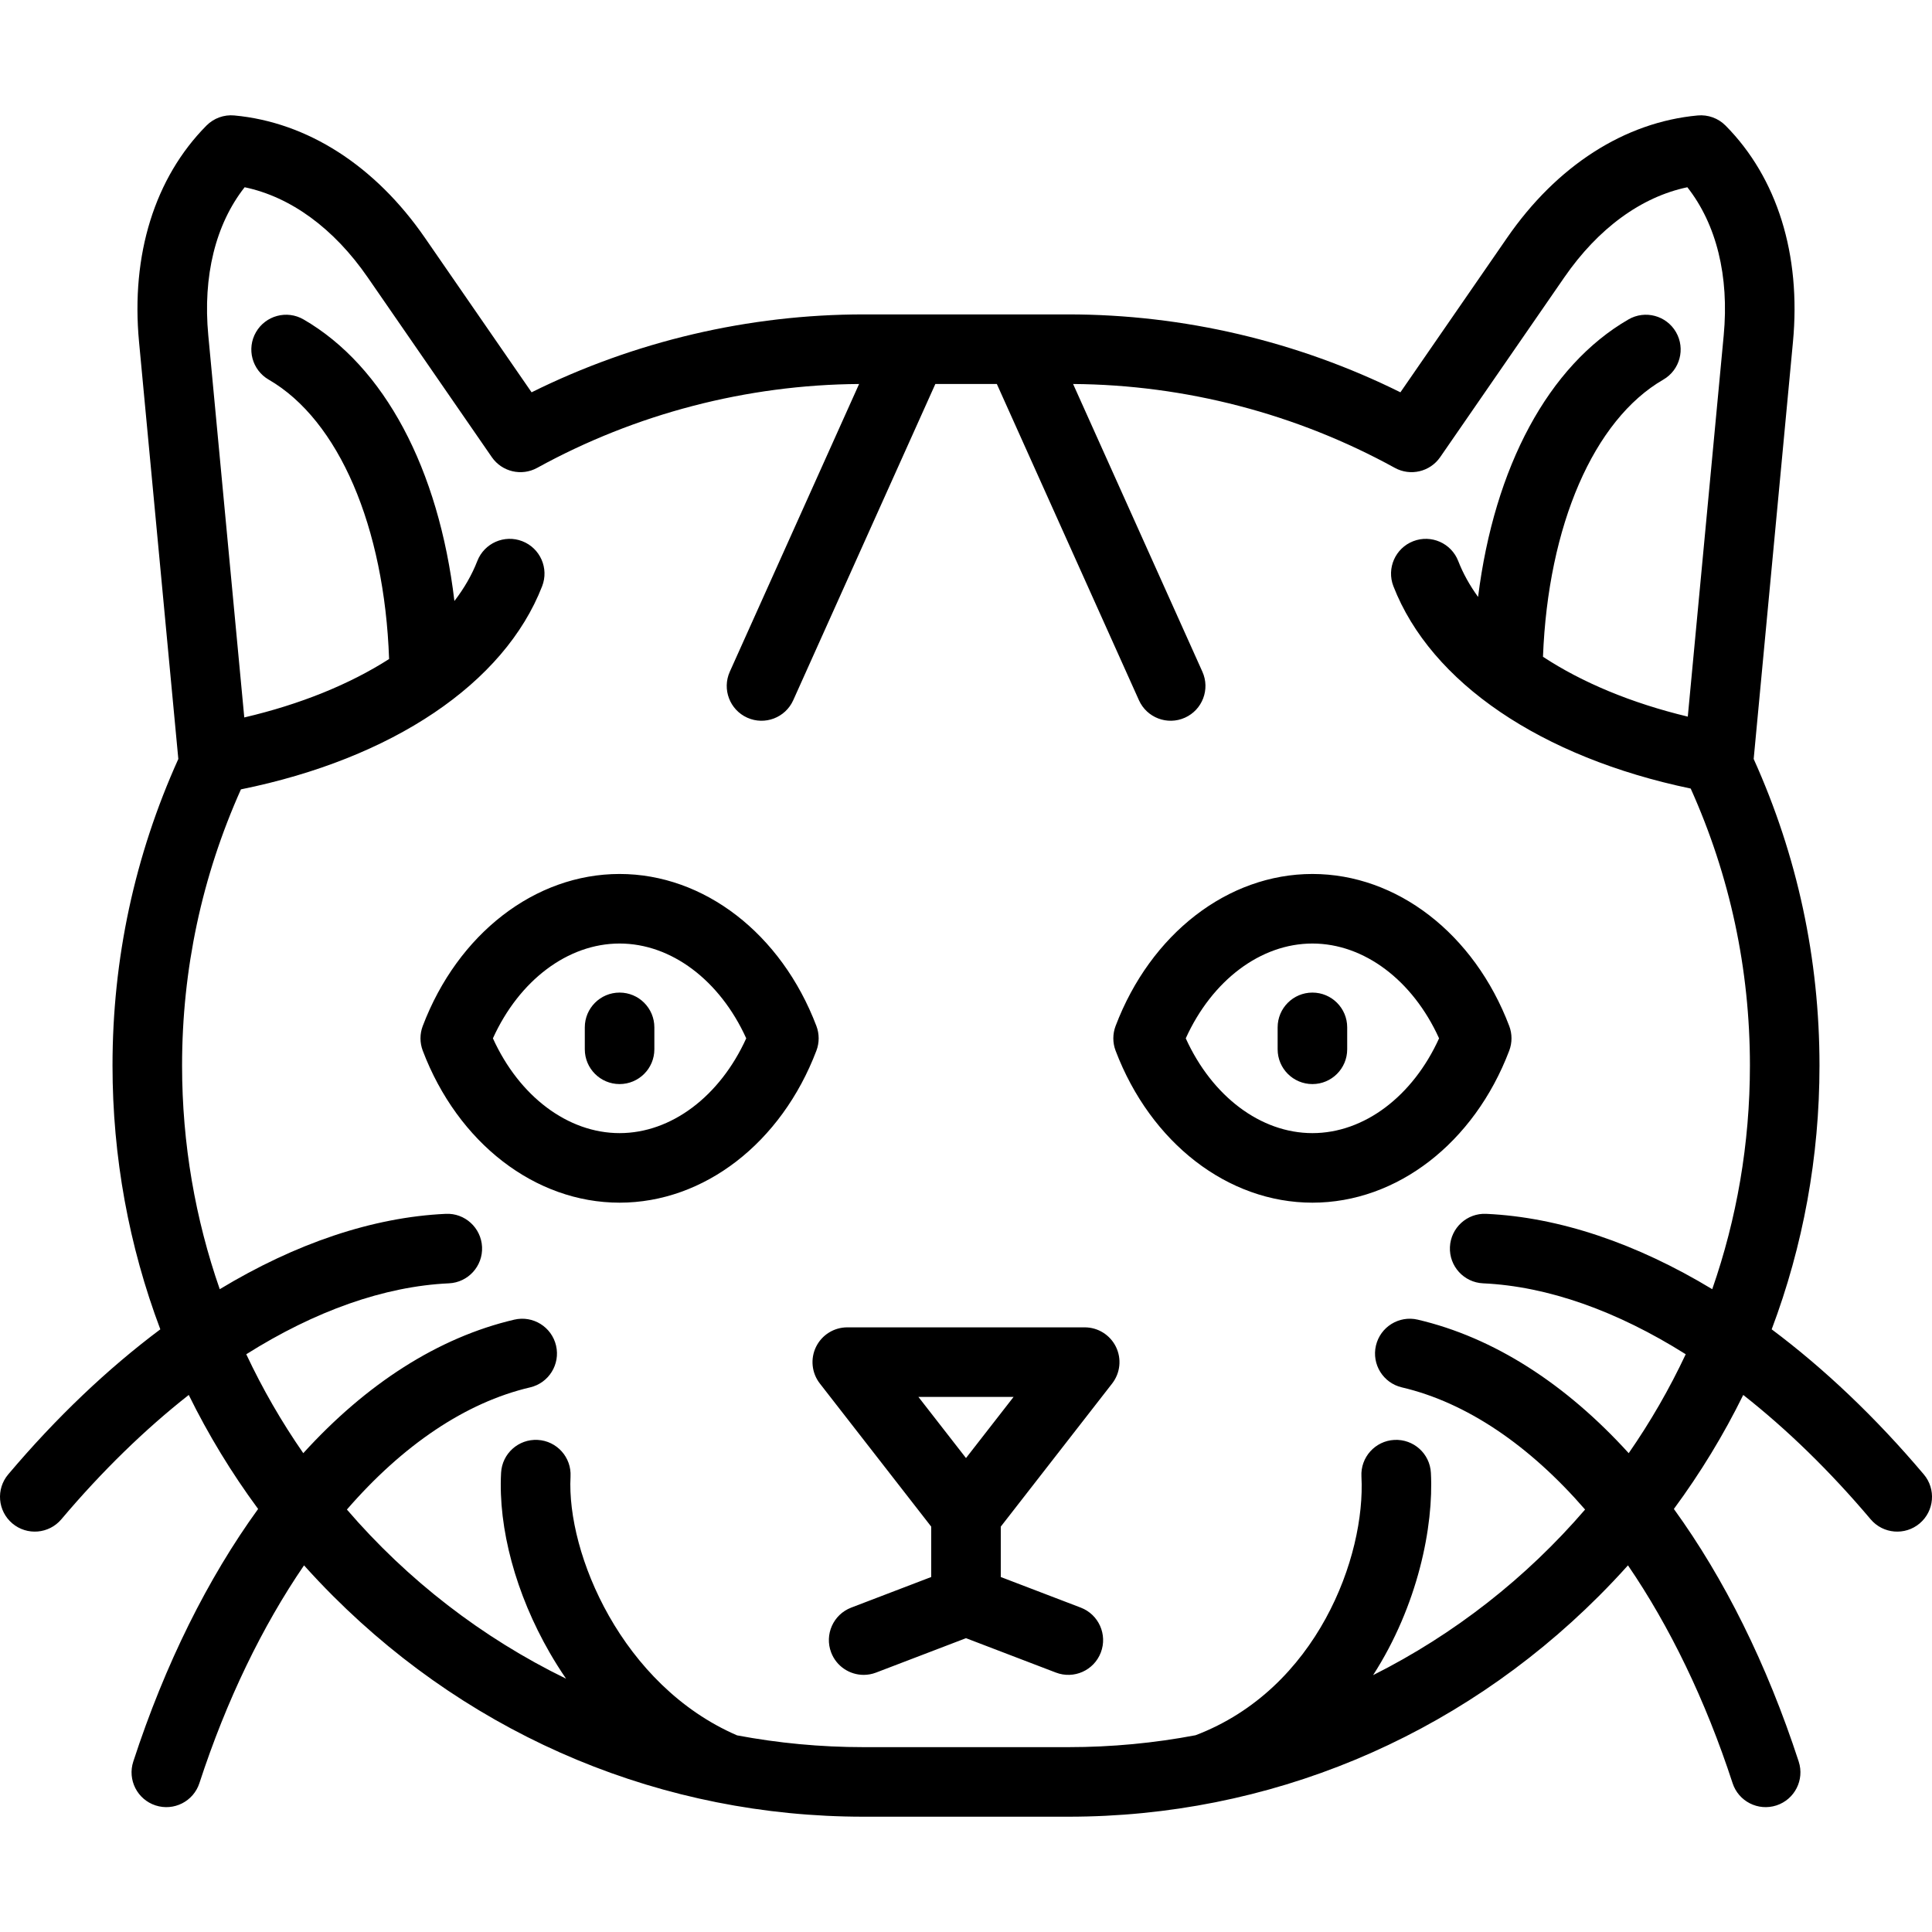 <?xml version='1.0' encoding='iso-8859-1'?>
<!-- Uploaded to: SVG Repo, www.svgrepo.com, Generator: SVG Repo Mixer Tools -->
<svg fill="#000000" height="800px" width="800px" version="1.1" xmlns="http://www.w3.org/2000/svg" viewBox="0 0 444.417 444.417" xmlns:xlink="http://www.w3.org/1999/xlink" enable-background="new 0 0 444.417 444.417">
  <path d="m150.522,236.323v5.046c0,4.418-3.582,8-8,8s-8-3.582-8-8v-5.046c0-4.418 3.582-8 8-8s8,3.582 8,8zm37.273,5.366c-8.074,21.238-25.845,34.961-45.273,34.961s-37.2-13.723-45.275-34.961c-0.696-1.831-0.697-3.854 0-5.686 8.076-21.24 25.847-34.964 45.275-34.964s37.199,13.725 45.273,34.964c0.696,1.831 0.696,3.855 0,5.686zm-16.139-2.843c-6.055-13.344-17.234-21.807-29.134-21.807s-23.081,8.463-29.136,21.807c6.055,13.342 17.235,21.804 29.136,21.804 11.9,0 23.08-8.462 29.134-21.804zm269.924,111.584c-3.375,2.85-8.422,2.427-11.274-0.948-9.375-11.097-19.248-20.694-29.309-28.604-4.499,9.147-9.832,17.923-15.956,26.226 11.564,15.962 21.379,35.614 28.716,58.109 1.37,4.2-0.924,8.716-5.125,10.086-4.202,1.368-8.717-0.924-10.086-5.125-6.234-19.112-14.482-36.082-24.066-50.098-2.158,2.407-4.39,4.765-6.694,7.069-32.726,32.727-76.066,50.749-122.037,50.749h-47.082c-45.971,0-89.311-18.022-122.037-50.749-2.305-2.305-4.536-4.661-6.694-7.068-9.585,14.016-17.833,30.984-24.067,50.097-1.37,4.202-5.885,6.494-10.086,5.125-4.2-1.37-6.495-5.886-5.125-10.086 7.337-22.495 17.153-42.146 28.717-58.108-6.125-8.304-11.458-17.079-15.957-26.227-10.061,7.91-19.932,17.507-29.307,28.604-2.851,3.375-7.898,3.798-11.274,0.948-3.375-2.852-3.799-7.899-0.948-11.274 11.066-13.099 22.872-24.307 34.99-33.37-7.225-19.164-10.998-39.646-10.998-60.676 0-24.549 5.091-48.255 15.139-70.522l-9.037-95.942c-1.89-20.078 3.614-37.746 15.496-49.749 1.684-1.701 4.039-2.564 6.423-2.338 16.819,1.558 32.391,11.555 43.846,28.15l24.531,35.533c23.674-11.742 49.929-17.919 76.388-17.919h47.082c26.459,0 52.716,6.178 76.387,17.919l24.532-35.533c11.456-16.596 27.028-26.594 43.847-28.15 2.386-0.219 4.74,0.637 6.423,2.338 11.883,12.006 17.386,29.674 15.495,49.749l-9.037,95.941c10.047,22.266 15.139,45.972 15.139,70.522 0,21.03-3.772,41.512-10.998,60.677 12.118,9.063 23.925,20.271 34.992,33.37 2.851,3.375 2.426,8.423-0.949,11.274zm-39.046-105.32c0-22.179-4.581-43.596-13.621-63.718-34.392-7.179-59.768-24.364-68.39-46.544-1.601-4.118 0.44-8.754 4.558-10.354 4.12-1.599 8.754,0.439 10.355,4.558 1.106,2.847 2.642,5.608 4.567,8.26 3.739-29.9 16.17-53.187 34.595-63.837 3.823-2.212 8.719-0.903 10.93,2.922s0.902,8.719-2.923,10.93c-16.011,9.255-26.508,33.546-27.674,63.748 8.971,5.904 20.337,10.655 33.311,13.77l8.261-87.698c1.285-13.637-1.672-25.568-8.362-34.075-10.591,2.216-20.525,9.456-28.306,20.729l-28.551,41.354c-2.333,3.378-6.844,4.443-10.44,2.464-22.62-12.445-48.185-19.106-74-19.29l29.742,66.185c1.811,4.03 0.012,8.766-4.019,10.576-4.028,1.813-8.765,0.013-10.576-4.018l-32.69-72.747h-14.141l-32.692,72.747c-1.811,4.029-6.544,5.829-10.576,4.018-4.03-1.811-5.829-6.546-4.018-10.576l29.743-66.185c-25.829,0.176-51.411,6.837-74.047,19.29-3.596,1.979-8.108,0.914-10.44-2.464l-28.55-41.354c-7.78-11.275-17.714-18.515-28.305-20.731-6.689,8.506-9.646,20.438-8.362,34.075l8.278,87.888c12.924-3.021 24.282-7.657 33.312-13.441-1.066-30.443-11.592-54.958-27.693-64.265-3.825-2.212-5.134-7.104-2.923-10.93 2.211-3.825 7.105-5.136 10.93-2.923 18.617,10.76 31.114,34.424 34.709,64.775 2.256-2.937 4.03-6.014 5.268-9.198 1.601-4.117 6.235-6.163 10.355-4.558 4.118,1.601 6.159,6.236 4.558,10.354-8.695,22.371-34.441,39.662-69.286,46.729-8.986,20.07-13.539,41.423-13.539,63.532 0,18.009 3.054,35.322 8.667,51.443 17.439-10.538 35.178-16.562 51.98-17.332 4.402-0.225 8.156,3.211 8.358,7.625 0.202,4.413-3.211,8.155-7.625,8.357-14.881,0.684-30.811,6.359-46.613,16.314 3.744,7.974 8.137,15.579 13.116,22.755 14.489-15.949 31.043-26.624 48.533-30.714 4.302-1.009 8.605,1.667 9.611,5.969s-1.667,8.605-5.969,9.611c-14.889,3.481-29.358,13.354-42.142,28.101 13.911,16.17 31.05,29.474 50.417,38.911-1.411-2.056-2.655-4.053-3.742-5.937-7.812-13.535-11.897-28.637-11.208-41.433 0.237-4.412 4.003-7.798 8.418-7.559 4.412,0.237 7.796,4.007 7.558,8.418-0.954,17.721 11.831,48.097 38.306,59.544 9.437,1.779 19.173,2.711 29.119,2.711h47.082c9.999,0 19.779-0.94 29.263-2.738 27.954-10.619 39.151-41.124 38.16-59.516-0.238-4.412 3.146-8.182 7.558-8.419 4.426-0.229 8.182,3.146 8.419,7.558 0.667,12.382-3.015,30.577-13.293,46.551 18.686-9.381 35.25-22.388 48.762-38.092-12.784-14.747-27.253-24.619-42.142-28.101-4.302-1.006-6.975-5.31-5.969-9.611 1.006-4.302 5.307-6.976 9.611-5.969 17.49,4.09 34.044,14.764 48.533,30.714 4.976-7.172 9.374-14.786 13.116-22.756-15.803-9.954-31.731-15.63-46.613-16.313-4.414-0.202-7.828-3.944-7.625-8.357 0.202-4.415 3.946-7.841 8.358-7.625 16.802,0.771 34.541,6.793 51.98,17.331 5.615-16.118 8.668-33.43 8.668-51.439zm-55.367-9.106c0.696,1.831 0.696,3.854 0,5.684-8.072,21.238-25.842,34.962-45.272,34.962-19.429,0-37.2-13.723-45.274-34.961-0.696-1.831-0.696-3.854 0-5.686 8.074-21.239 25.846-34.964 45.274-34.964 19.43,0.001 37.2,13.725 45.272,34.965zm-16.138,2.842c-6.053-13.345-17.232-21.807-29.134-21.807-11.901,0-23.081,8.463-29.135,21.807 6.055,13.342 17.234,21.804 29.135,21.804 11.902,0 23.081-8.461 29.134-21.804zm-29.134-10.523c-4.418,0-8,3.582-8,8v5.046c0,4.418 3.582,8 8,8s8-3.582 8-8v-5.046c0-4.418-3.582-8-8-8zm-45.193,81.493c1.342,2.745 1.003,6.015-0.873,8.427l-25.621,32.927v11.589l18.399,7.038c4.126,1.578 6.192,6.203 4.614,10.33s-6.204,6.193-10.331,4.613l-20.682-7.911-20.682,7.911c-0.94,0.36-1.907,0.53-2.857,0.53-3.219,0-6.254-1.957-7.474-5.144-1.579-4.127 0.487-8.752 4.614-10.33l18.398-7.038v-11.589l-25.621-32.927c-1.876-2.412-2.215-5.682-0.873-8.427s4.131-4.486 7.187-4.486h54.614c3.057,0.001 5.846,1.742 7.188,4.487zm-23.548,11.514h-21.892l10.946,14.066 10.946-14.066z"/>
</svg>